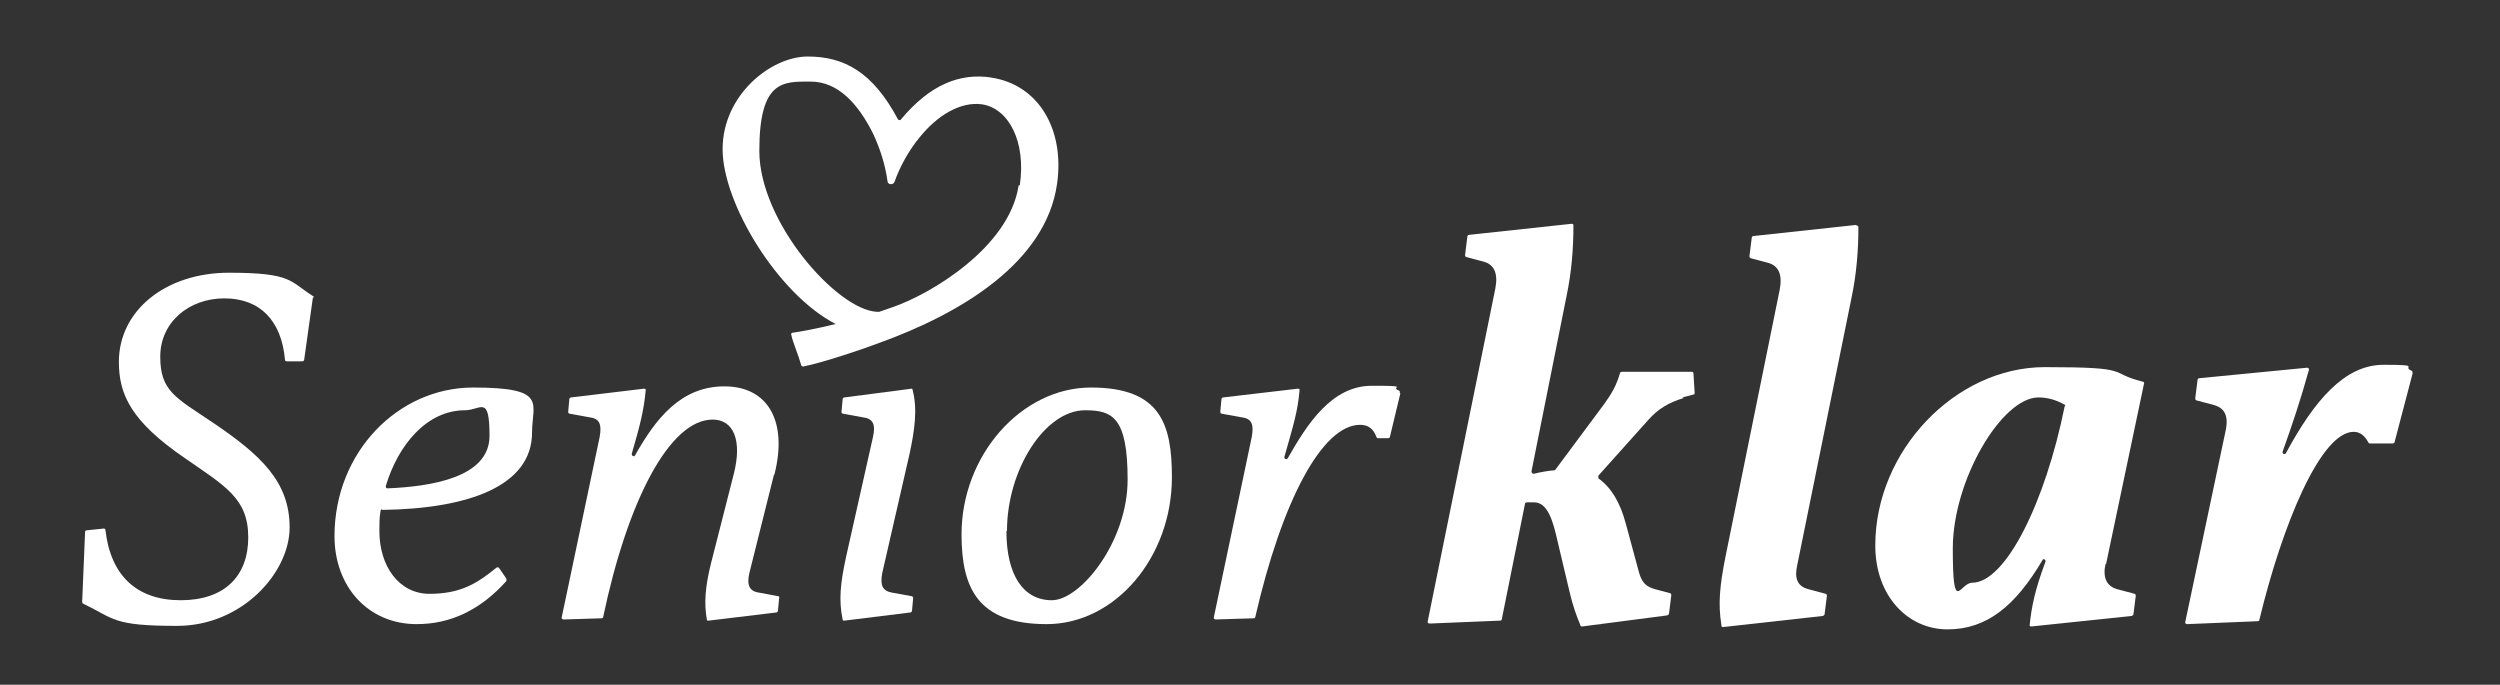 <?xml version="1.0" encoding="UTF-8"?>
<svg xmlns="http://www.w3.org/2000/svg" id="Layer_1" data-name="Layer 1" width="429" height="117.5" version="1.1" viewBox="0 0 429 117.5">
  <rect x="0" y="0" width="429" height="117.5" fill="#333333" stroke="none"/>
  <path d="M53.7,51l-1.5,10.7c0,.2-.2.3-.3.3h-2.7c-.2,0-.3-.1-.3-.3-.6-6.7-4.3-10.5-10.4-10.5s-11,4.1-11,10,2.6,7,9,11.3c8.3,5.6,13.2,10.2,13.2,18s-8.2,16.9-19.3,16.9-10.7-1.2-16.1-3.8c-.1,0-.2-.2-.2-.3l.5-12c0-.2.1-.3.3-.3l2.9-.3c.2,0,.3.1.3.3.9,7.8,5.4,12,12.9,12s11.6-4.1,11.6-10.8-4-8.8-10.9-13.6c-9.2-6.3-11.3-10.9-11.3-16.5,0-8.8,8-15.3,18.9-15.3s10.4,1.5,14.4,4c.1,0,.2.2.1.3" style="fill: #fff;"></path>
  <path d="M66.2,83.4c0,.2,0,.4.3.4,7.3-.3,17.5-1.8,17.5-9s-1.5-4.4-4.2-4.4c-6.6,0-11.5,6-13.6,13M65.6,87.4c-.2,0-.3.1-.3.3-.2,1.1-.2,2.2-.2,3.4,0,6.1,3.4,10.8,8.6,10.8s8.1-1.7,11.5-4.5c.1-.1.3,0,.4,0l1.3,1.9c0,.1,0,.3,0,.4-4.4,4.9-9.5,7.4-15.4,7.4-8.3,0-14.1-6.4-14.1-15.1,0-14.4,10.9-25.5,23.8-25.5s10.1,2.7,10.1,7.7c0,9.2-10.9,13.1-25.7,13.3" style="fill: #fff;"></path>
  <path d="M156.3,66.7c.2,0,.3,0,.3.2.9,3.4.3,7.1-.5,10.9l-4.7,20.5c-.4,2.1,0,3.1,1.7,3.4l3.3.6c.2,0,.3.2.3.3l-.2,2.2c0,.1-.1.3-.3.3l-11.3,1.4c-.2,0-.3,0-.3-.2-.7-3.3-.4-6.2.6-10.8l4.6-20.5c.5-2.2,0-3.2-1.8-3.4l-3.3-.6c-.2,0-.3-.2-.3-.3l.2-2.2c0-.1.1-.3.3-.3l11.5-1.5Z" style="fill: #fff;"></path>
  <path d="M172.7,91.1c0,7.6,2.9,11.9,7.8,11.9s13-10,13-20.7-2.6-11.9-7.3-11.9c-6.9,0-13.4,10.2-13.4,20.7M201.1,81.9c0,13.7-9.7,25.2-21.5,25.2s-14.6-6.2-14.6-15.4c0-13.6,10.3-25.2,22.2-25.2s13.9,6.2,13.9,15.4" style="fill: #fff;"></path>
  <path d="M240.3,67.5l-1.8,7.5c0,.1-.2.2-.3.2h-1.7c-.1,0-.2,0-.3-.2-.5-1.4-1.4-2.1-2.8-2.1-6.5,0-13.4,13-18,33,0,.1-.1.2-.3.2l-6.5.2c-.2,0-.4-.2-.3-.4l6.5-30.9c.4-2.2,0-3.2-1.8-3.4l-3.3-.6c-.2,0-.3-.2-.3-.3l.2-2.2c0-.1.1-.3.3-.3l12.8-1.5c.2,0,.4.1.3.3-.3,3.5-1,5.8-2.6,11.4-.1.3.4.6.6.2,3.3-5.8,7.5-12.4,14.4-12.4s3,.2,4.6.8c.2,0,.2.2.2.4" style="fill: #fff;"></path>
  <path d="M132.8,81.5l-4.2,16.8c-.5,2.1,0,3.2,1.7,3.4l3.2.6c.2,0,.3.2.2.3l-.2,2.2c0,.1-.1.3-.3.3l-11.6,1.4c-.2,0-.3,0-.3-.2-.5-2.7-.3-5.6.7-9.6l3.9-15.3c1.5-5.8,0-9.4-3.6-9.4-7.4,0-14.6,13.9-18.8,33.9,0,.1-.1.2-.3.2l-6.5.2c-.2,0-.4-.2-.3-.4l6.5-30.9c.4-2.2,0-3.2-1.8-3.4l-3.3-.6c-.2,0-.3-.2-.3-.3l.2-2.2c0-.1.1-.3.3-.3l12.5-1.5c.2,0,.4.1.3.3-.3,3.4-1,6.1-2.4,10.9,0,.3.4.6.6.2,3.5-6.2,7.8-11.8,15.3-11.8s10.9,6,8.6,15.1" style="fill: #fff;"></path>
  <path d="M288.9,68.3c-2.6.8-4.4,1.9-6,3.7l-8.6,9.6c-.1.1,0,.3,0,.5,2.1,1.5,3.7,4,4.7,7.8l2.3,8.5c.5,1.6,1.2,2.3,2.7,2.7l2.6.7c.1,0,.2.2.2.3l-.4,3.2c0,.1-.1.2-.3.3l-14.6,1.9c-.1,0-.3,0-.3-.2-.7-1.7-1.3-3.3-1.9-5.9l-2.3-9.7c-.9-3.8-2-5.5-3.8-5.5s-.4,0-1.2,0c-.1,0-.3.1-.3.2l-4,19.9c0,.1-.1.2-.3.2l-12.1.5c-.2,0-.4-.2-.3-.4l11.6-57.1c.5-2.6-.2-4.1-2-4.6l-3-.8c-.1,0-.2-.2-.2-.3l.4-3.2c0-.1.1-.3.3-.3l17.6-1.9c.2,0,.3.1.3.3,0,3.8-.3,8-1.2,12.2l-6,30c0,.2.2.4.4.4,1.2-.3,2.4-.5,3.5-.6,0,0,.2,0,.2-.1l8.4-11.3c1.3-1.8,2.1-3.2,2.7-5.3,0-.1.2-.2.3-.2h12c.2,0,.3.1.3.3l.2,3.3c0,.1,0,.3-.2.3l-1.9.5Z" style="fill: #fff;"></path>
  <path d="M318.6,38.7c.2,0,.3.1.3.3,0,3.8-.3,8-1.2,12.2l-9.3,45.8c-.5,2.2,0,3.6,1.9,4.1l3,.8c.1,0,.2.2.2.3l-.4,3.2c0,.1-.1.2-.3.3l-17.1,1.9c-.2,0-.3,0-.3-.3-.6-3.6-.3-6.8.7-11.8l9.3-45.8c.5-2.6-.2-4.1-2-4.6l-3-.8c-.1,0-.2-.2-.2-.3l.4-3.2c0-.1.1-.3.3-.3l17.6-1.9Z" style="fill: #fff;"></path>
  <path d="M354.4,69.7c0-.1,0-.3-.2-.3-1.4-.8-2.9-1.2-4.4-1.2-6.3,0-14.7,14.2-14.7,25.9s1.2,5.9,3.3,5.9c5.8,0,12.6-13.9,15.9-30.3M361.3,96.8c-.5,2.3.2,3.8,2,4.3l3,.8c.1,0,.2.2.2.3l-.4,3.2c0,.1-.1.2-.3.3l-17.2,1.8c-.2,0-.4-.1-.3-.3.3-3,.9-6,2.7-10.8.1-.4-.4-.6-.5-.3-4.6,7.8-9.5,11.9-16.3,11.9s-12.4-5.7-12.4-14.4c0-16.2,13.7-30.6,29.1-30.6s10.5.9,16.8,2.5c.2,0,.3.2.2.4l-6.5,30.9Z" style="fill: #fff;"></path>
  <path d="M414,64.1l-3.1,11.8c0,.1-.2.2-.3.2h-3.9c-.1,0-.2,0-.3-.2-.6-1.1-1.4-1.8-2.5-1.8-5.7,0-12.3,16.1-16.2,32.3,0,.1-.1.2-.3.2l-12.1.5c-.2,0-.4-.2-.3-.4l6.9-32.7c.6-2.7-.2-4-2-4.5l-3-.8c-.1,0-.2-.2-.2-.3l.4-3.2c0-.1.1-.3.3-.3l18.5-1.8c.2,0,.4.2.3.4-1.4,5.1-2.9,9.5-4.5,14-.1.4.4.6.6.2,4.8-8.9,10-15.1,16.7-15.1s3.1.3,4.8,1c.1,0,.2.2.2.4" style="fill: #fff;"></path>
  <path d="M174.8,31.8c-1.6,10.7-15.2,18.7-21.6,20.9-1.1.4-1.2.4-2.3.8-.2,0-.4,0-.5,0-6.8-.4-20.1-15.4-20.1-27.6s4.1-11.9,8.8-11.9,8.2,3.8,10.8,9.1c1.1,2.4,2,5.1,2.4,8,0,.6,1,.7,1.2.1,1-2.8,2.5-5.4,4.2-7.5,3.1-3.9,7.1-6.3,10.8-5.8,4.6.7,7.6,6.4,6.5,13.9M170.1,13.3c-5.4-.8-10.5,1.2-15.5,7.2-.1.2-.4.1-.5,0-4.3-8.1-9.2-10.8-15.5-10.8s-14.6,6.6-14.6,15.9,9.5,24.9,19.4,30c-3.7.9-6,1.3-7.4,1.5-.2,0-.3.2-.2.4.2,1.1,1.2,3.4,1.7,5.2,0,.1.2.2.3.2,3.2-.6,10.6-3.1,13.2-4.1,13.8-5,28.5-13.7,30.4-27.3,1.3-9.2-3.1-17-11.4-18.2" style="fill: #fff;"></path>
</svg>
